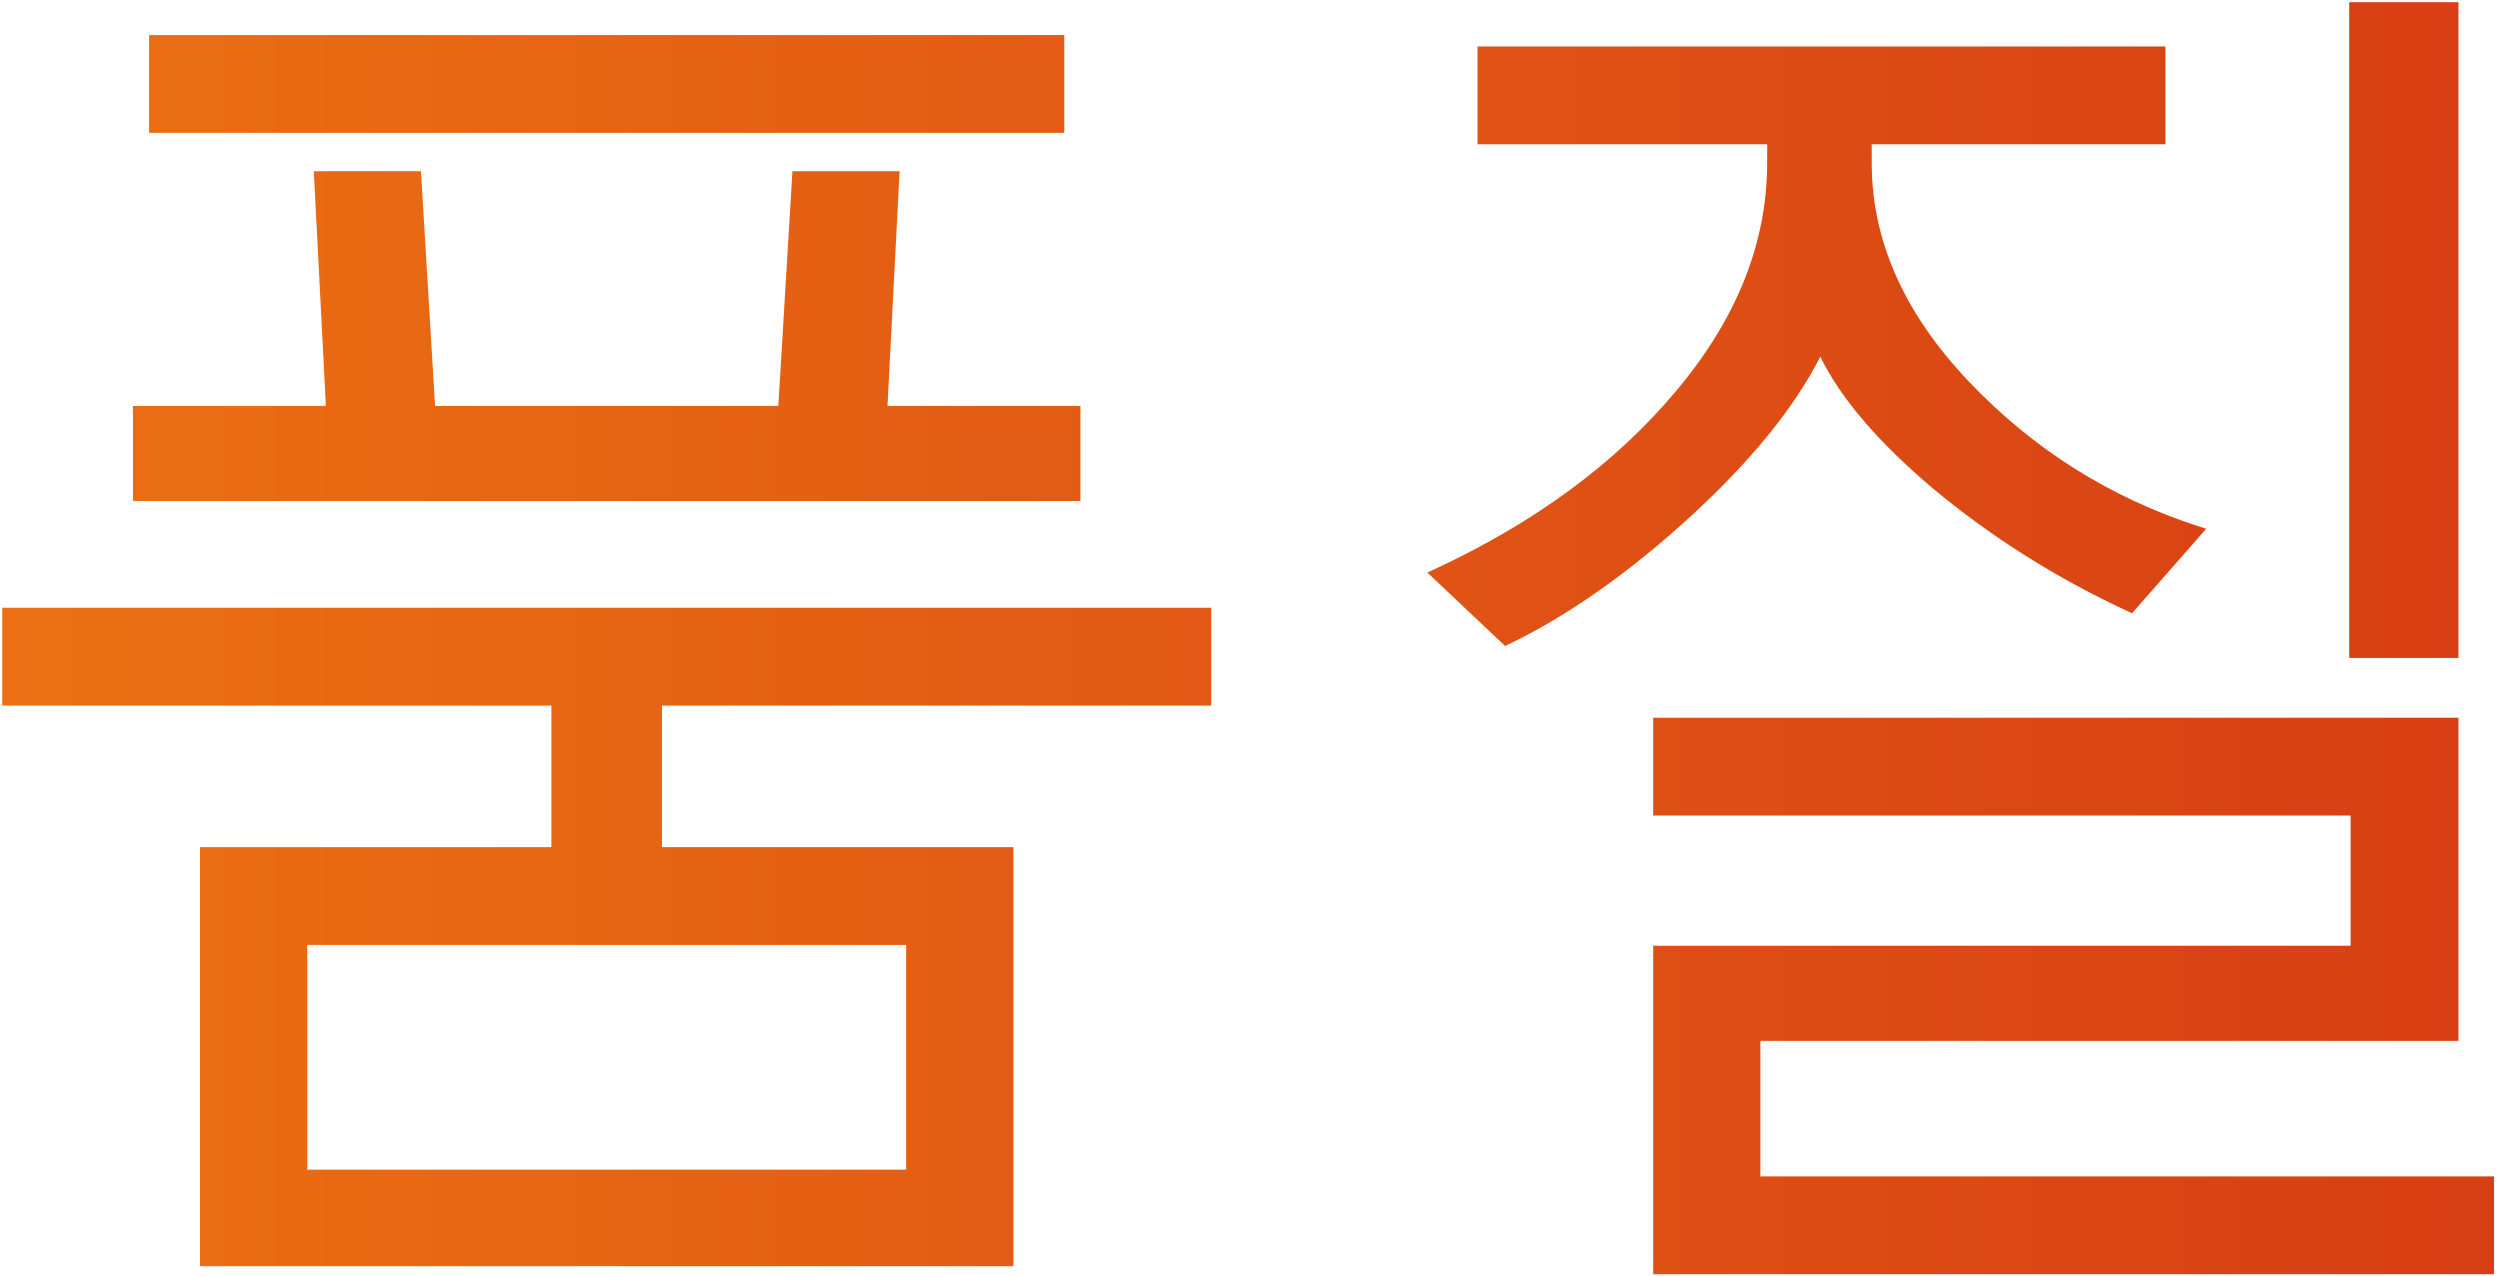 <?xml version="1.0" encoding="UTF-8" standalone="no"?>
<svg
   width="109.7"
   height="56"
   viewBox="0 0 109.7 56"
   fill="none"
   version="1.1"
   id="svg2"
   sodipodi:docname="Quality KR path.svg"
   inkscape:version="1.3.2 (091e20e, 2023-11-25, custom)"
   xmlns:inkscape="http://www.inkscape.org/namespaces/inkscape"
   xmlns:sodipodi="http://sodipodi.sourceforge.net/DTD/sodipodi-0.dtd"
   xmlns:xlink="http://www.w3.org/1999/xlink"
   xmlns="http://www.w3.org/2000/svg"
   xmlns:svg="http://www.w3.org/2000/svg">
  <sodipodi:namedview
     id="namedview2"
     pagecolor="#ffffff"
     bordercolor="#000000"
     borderopacity="0.25"
     inkscape:showpageshadow="2"
     inkscape:pageopacity="0.0"
     inkscape:pagecheckerboard="0"
     inkscape:deskcolor="#d1d1d1"
     inkscape:zoom="9.2285657"
     inkscape:cx="53.583625"
     inkscape:cy="42.530986"
     inkscape:window-width="1720"
     inkscape:window-height="1377"
     inkscape:window-x="-8"
     inkscape:window-y="-8"
     inkscape:window-maximized="1"
     inkscape:current-layer="svg2" />
  <path
     d="m 49.52,67.36 c -2.72,0 -4.693,-0.8 -5.92,-2.4 C 42.693,63.787 39.707,59.467 34.64,52 L 34.4,51.52 C 34.133,51.147 33.84,50.8 33.52,50.48 33.253,50.107 32.987,49.813 32.72,49.6 32.453,49.387 32.213,49.2 32,49.04 31.787,48.88 31.627,48.773 31.52,48.72 l -0.24,-0.08 1.36,-0.32 c 2.347,-0.64 4.293,-1.387 5.84,-2.24 1.44,-0.907 2.773,-1.973 4,-3.2 1.28,-1.227 2.373,-2.587 3.28,-4.08 0.853,-1.547 1.52,-3.173 2,-4.88 0.48,-1.707 0.72,-3.493 0.72,-5.36 0,-2.773 -0.533,-5.387 -1.6,-7.84 -1.067,-2.453 -2.533,-4.587 -4.4,-6.4 -1.813,-1.867 -3.947,-3.333 -6.4,-4.4 -2.453,-1.067 -5.067,-1.6 -7.84,-1.6 -1.867,0 -3.653,0.24 -5.36,0.72 -1.707,0.48 -3.333,1.173 -4.88,2.08 -1.493,0.853 -2.853,1.92 -4.08,3.2 -1.227,1.227 -2.293,2.56 -3.2,4 -0.853,1.547 -1.52,3.2 -2,4.96 C 8.24,24.987 8,26.747 8,28.56 c 0,2.773 0.533,5.387 1.6,7.84 1.013,2.507 2.427,4.667 4.24,6.48 1.867,1.813 4.053,3.253 6.56,4.32 1.867,0.8 4,1.28 6.4,1.44 2.08,0.16 3.707,1.067 4.88,2.72 l 3.04,4.24 -0.96,0.24 c -2.027,0.427 -3.867,0.64 -5.52,0.64 -2.56,0 -5.04,-0.32 -7.44,-0.96 C 18.4,54.827 16.187,53.867 14.16,52.64 12.08,51.467 10.187,50.027 8.48,48.32 6.773,46.613 5.307,44.72 4.08,42.64 2.907,40.56 1.973,38.347 1.28,36 0.64,33.6 0.32,31.12 0.32,28.56 0.32,26 0.64,23.52 1.28,21.12 1.973,18.72 2.907,16.507 4.08,14.48 5.307,12.4 6.773,10.507 8.48,8.8 10.187,7.093 12.08,5.653 14.16,4.48 16.24,3.253 18.453,2.293 20.8,1.6 c 2.4,-0.64 4.88,-0.96 7.44,-0.96 2.56,0 5.04,0.32 7.44,0.96 2.347,0.693 4.56,1.653 6.64,2.88 2.08,1.227 3.973,2.667 5.68,4.32 1.707,1.707 3.147,3.6 4.32,5.68 1.227,2.08 2.16,4.32 2.8,6.72 0.693,2.347 1.04,4.8 1.04,7.36 0,2.56 -0.32,5.04 -0.96,7.44 -0.693,2.347 -1.653,4.56 -2.88,6.64 -1.173,2.08 -2.613,3.973 -4.32,5.68 -1.227,1.173 -2.667,2.32 -4.32,3.44 l -0.32,0.24 -0.4,0.24 c -0.267,0.213 -0.48,0.347 -0.64,0.4 -0.053,0.053 -0.08,0.08 -0.08,0.08 h 0.32 c 1.12,0 2,0.427 2.64,1.28 2.56,3.36 5.013,6.56 7.36,9.6 l 1.2,1.44 c 0.267,0.373 0.347,0.72 0.24,1.04 -0.107,0.373 -0.373,0.613 -0.8,0.72 -1.227,0.373 -2.453,0.56 -3.68,0.56 z m 29.107,-12 c -1.227,0.32 -2.48,0.48 -3.76,0.48 -2.187,0 -4.213,-0.4 -6.08,-1.2 -1.867,-0.853 -3.493,-1.973 -4.88,-3.36 -1.333,-1.44 -2.373,-3.12 -3.12,-5.04 -0.747,-1.92 -1.12,-3.947 -1.12,-6.08 v -21.6 h 7.44 v 21.68 c 0.107,1.12 0.373,2.187 0.8,3.2 0.373,1.013 0.933,1.867 1.68,2.56 0.64,0.747 1.44,1.333 2.4,1.76 1.013,0.427 2.133,0.64 3.36,0.64 1.12,0 2.16,-0.213 3.12,-0.64 1.013,-0.427 1.893,-0.987 2.64,-1.68 0.747,-0.693 1.333,-1.52 1.76,-2.48 0.427,-0.96 0.667,-2 0.72,-3.12 v -22 h 7.52 v 37.28 h -7.52 v -2.8 c -0.533,0.373 -1.067,0.693 -1.6,0.96 -1.067,0.64 -2.187,1.12 -3.36,1.44 z m 39.3,0.4 c -1.44,0.373 -2.986,0.56 -4.64,0.56 -2.506,0 -4.88,-0.507 -7.12,-1.52 -2.186,-0.96 -4.08,-2.32 -5.68,-4.08 -1.599,-1.653 -2.853,-3.627 -3.76,-5.92 -0.907,-2.293 -1.36,-4.747 -1.36,-7.36 0,-2.613 0.453,-5.067 1.36,-7.36 0.907,-2.293 2.16,-4.293 3.76,-6 1.6,-1.76 3.494,-3.147 5.68,-4.16 2.187,-1.013 4.56,-1.52 7.12,-1.52 1.654,0 3.227,0.213 4.72,0.64 1.494,0.427 2.854,1.04 4.08,1.84 0.587,0.373 1.12,0.773 1.6,1.2 v -3.6 h 0.64 c 1.867,0 3.467,0.667 4.8,2 1.334,1.333 2,2.933 2,4.8 v 30.48 h -0.64 c -3.893,0 -6.16,-1.04 -6.8,-3.12 -0.533,0.48 -1.12,0.933 -1.76,1.36 -1.226,0.747 -2.56,1.333 -4,1.76 z m -0.56,-28.88 c -1.226,-0.587 -2.586,-0.88 -4.08,-0.88 -1.493,0 -2.853,0.293 -4.08,0.88 -1.28,0.587 -2.373,1.387 -3.28,2.4 -0.906,1.013 -1.626,2.24 -2.16,3.68 -0.533,1.387 -0.8,2.88 -0.8,4.48 0,1.6 0.24,3.093 0.72,4.48 0.534,1.387 1.28,2.587 2.24,3.6 0.907,1.013 2,1.813 3.28,2.4 1.227,0.587 2.587,0.88 4.08,0.88 1.494,0 2.854,-0.293 4.08,-0.88 1.227,-0.587 2.294,-1.36 3.2,-2.32 0.907,-1.013 1.627,-2.213 2.16,-3.6 0.534,-1.387 0.8,-2.907 0.8,-4.56 0,-1.6 -0.266,-3.093 -0.8,-4.48 -0.48,-1.387 -1.2,-2.613 -2.16,-3.68 -0.853,-1.013 -1.92,-1.813 -3.2,-2.4 z m 27.304,28.88 h -7.6 V 2.32 h 7.6 z m 13.612,0 h -7.52 V 18.48 h 7.52 z m 1.12,-44.56 c 0,1.333 -0.48,2.48 -1.44,3.44 -0.907,0.907 -2.027,1.36 -3.36,1.36 -1.333,0 -2.48,-0.453 -3.44,-1.36 -0.907,-0.96 -1.36,-2.107 -1.36,-3.44 0,-1.333 0.453,-2.453 1.36,-3.36 0.96,-0.96 2.107,-1.44 3.44,-1.44 1.333,0 2.453,0.48 3.36,1.44 0.96,0.907 1.44,2.027 1.44,3.36 z m 7.296,44.72 v -29.2 h -4.64 V 23.6 c 0,-1.227 0.426,-2.24 1.28,-3.04 0.853,-0.853 1.866,-1.28 3.04,-1.28 h 0.32 v -4.4 c 0,-3.787 1.76,-5.68 5.28,-5.68 h 2.4 v 10.08 h 6.48 v 2.16 c 0,1.44 -0.534,2.693 -1.6,3.76 -1.014,1.013 -2.24,1.52 -3.68,1.52 h -1.2 v 21.52 c 0,2.133 -0.747,3.947 -2.24,5.44 -1.494,1.493 -3.307,2.24 -5.44,2.24 z m 21.28,16.24 h -3.68 l 8.32,-20.32 -14,-33.36 h 6 c 1.44,0 2.453,0.693 3.04,2.08 l 8.08,19.36 c 0.426,1.013 0.72,1.76 0.88,2.24 l 6.72,-16.08 c 1.28,-3.147 2.026,-4.933 2.24,-5.36 0.64,-1.493 1.68,-2.24 3.12,-2.24 h 6 l -7.28,17.44 c -1.067,2.453 -2.507,5.947 -4.32,10.48 -5.014,12.213 -8.134,19.68 -9.36,22.4 -0.48,1.067 -1.147,1.893 -2,2.48 -0.8,0.587 -2.054,0.88 -3.76,0.88 z"
     fill="url(#paint0_linear_344_20028)"
     id="path1"
     style="display:none;fill:url(#paint0_linear_344_20028)" />
  <defs
     id="defs2">
    <inkscape:path-effect
       effect="offset"
       id="path-effect1"
       is_visible="true"
       lpeversion="1.2"
       linejoin_type="miter"
       unit="mm"
       offset="0.05"
       miter_limit="4"
       attempt_force_join="false"
       update_on_knot_move="true" />
    <linearGradient
       id="linearGradient2"
       inkscape:collect="always">
      <stop
         style="stop-color:#ec7113;stop-opacity:1;"
         offset="0"
         id="stop3" />
      <stop
         style="stop-color:#cb2115;stop-opacity:1;"
         offset="1"
         id="stop4" />
    </linearGradient>
    <linearGradient
       id="paint0_linear_344_20028"
       x1="-6.203"
       y1="-2.734"
       x2="196.195"
       y2="161.922"
       gradientUnits="userSpaceOnUse">
      <stop
         stop-color="#EC7315"
         id="stop1" />
      <stop
         offset="1"
         stop-color="#CB2015"
         id="stop2" />
    </linearGradient>
    <linearGradient
       inkscape:collect="always"
       xlink:href="#linearGradient2"
       id="linearGradient4"
       x1="0.5"
       y1="36.731"
       x2="231.859"
       y2="36.731"
       gradientUnits="userSpaceOnUse"
       gradientTransform="matrix(0.764,0,0,0.764,-2.691,2.619)" />
  </defs>
  <path
     d="M 103.291,0.135 V 28.967 h 4.803 V 0.135 Z M 6.555,1.58 V 5.881 H 46.795 V 1.58 Z M 64.963,2.082 v 4.299 h 12.736 v 0.814 c 0,3.504 -1.326,6.847 -3.994,10.021 -2.652,3.179 -6.217,5.805 -10.697,7.879 l -0.252,0.117 3.422,3.23 0.117,-0.057 c 2.674,-1.287 5.382,-3.197 8.125,-5.723 2.61,-2.404 4.48,-4.718 5.615,-6.941 0.889,1.823 2.541,3.754 4.957,5.799 2.588,2.153 5.462,3.961 8.621,5.422 l 0.129,0.059 3.26,-3.713 -0.273,-0.088 C 92.789,21.933 89.395,19.797 86.547,16.793 83.705,13.795 82.295,10.596 82.295,7.195 V 6.381 H 95.209 V 2.082 Z M 13.797,7.564 14.328,17.885 H 5.846 v 4.182 H 47.504 v -4.182 H 39.021 L 39.553,7.564 H 34.842 L 34.221,17.885 H 19.129 L 18.508,7.564 Z M 0.098,26.76 v 4.301 H 24.244 v 6.225 H 8.795 V 55.709 H 44.555 V 37.285 H 29.105 V 31.061 H 53.252 V 26.76 Z M 72.688,31.596 v 4.299 h 30.664 v 5.725 H 72.688 V 56.062 h 36.969 V 51.762 H 77.4 V 45.803 H 108.094 V 31.596 Z m -59.18,9.99 h 26.334 v 9.881 H 13.508 Z"
     id="text2"
     style="font-size:60.384px;line-height:0;font-family:Mondapick;-inkscape-font-specification:Mondapick;fill:url(#linearGradient4);stroke-width:3.484"
     aria-label="품질"
     inkscape:path-effect="#path-effect1"
     inkscape:original-d="M 6.743562,5.6908469 V 1.7694512 h 39.86261 V 5.6908469 Z M 6.0359417,21.877661 V 18.074202 H 14.527385 L 13.99667,7.7547395 h 4.334174 l 0.619168,10.3194625 h 15.44971 L 35.01889,7.7547395 h 4.334174 L 38.822349,18.074202 h 8.491443 v 3.803459 z M 8.9843596,55.519109 V 37.474792 H 24.434069 V 30.870336 H 0.28652683 V 26.94894 H 53.063207 v 3.921396 H 28.915665 v 6.604456 H 44.365374 V 55.519109 Z M 40.0312,41.396188 H 13.318534 V 51.656682 H 40.0312 Z M 103.48115,28.776959 V 0.32472639 h 4.42263 V 28.776959 Z m -9.788745,-2.004924 q -4.717468,-2.181829 -8.579896,-5.395605 -3.832943,-3.24326 -5.071278,-6.073741 -1.651114,3.449649 -5.749415,7.223624 -4.098301,3.773975 -8.078665,5.690447 l -3.125323,-2.948418 q 6.751877,-3.125323 10.761725,-7.931244 4.039333,-4.805922 4.039333,-10.1425579 V 6.192078 H 65.15172 V 2.2706822 H 95.019194 V 6.192078 H 82.105123 v 1.0024621 q 0,5.1892159 4.30469,9.7297789 4.30469,4.540564 10.260495,6.457035 z M 72.876575,55.872919 V 41.808966 H 103.54012 V 35.705741 H 72.876575 v -3.921396 h 35.027205 v 13.82808 H 77.210749 v 6.339099 h 32.255691 v 3.921395 z"
     transform="matrix(0.998,0,0,0.998,2.2167143e-4,-0.038)" />
</svg>
